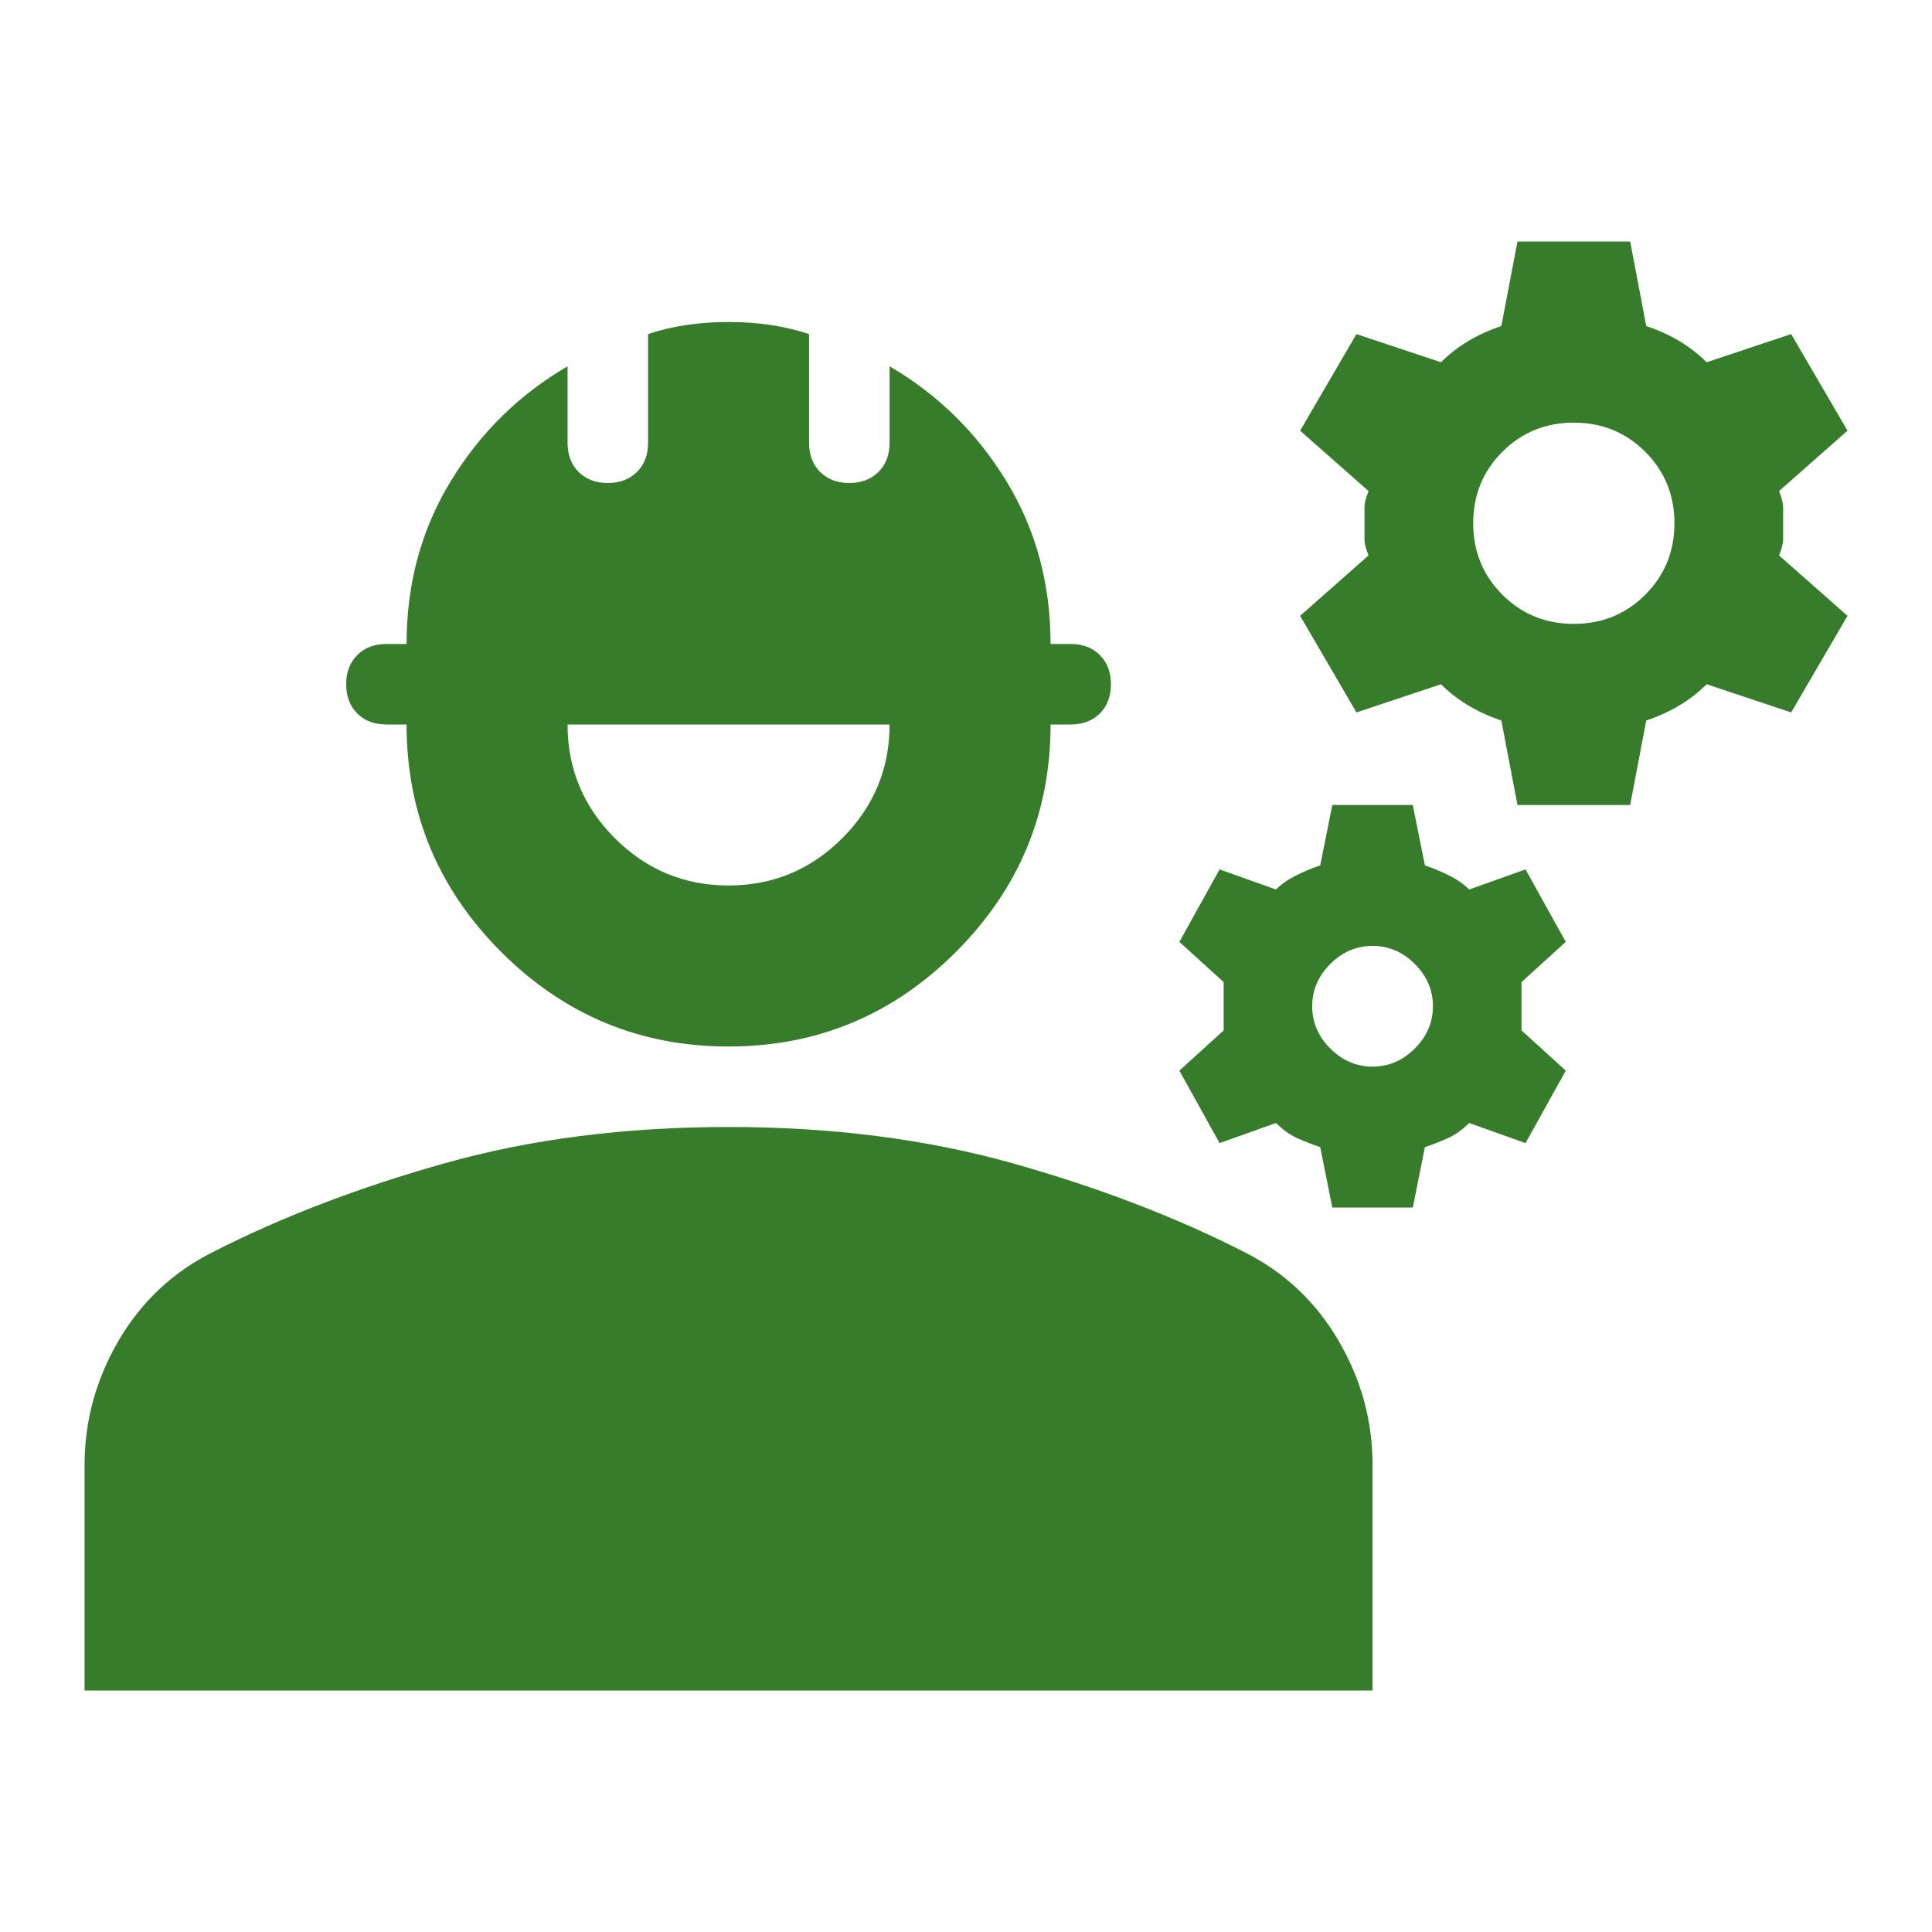 <svg width="61" height="61" viewBox="0 0 61 61" fill="none" xmlns="http://www.w3.org/2000/svg">
<mask id="mask0_939_12240" style="mask-type:alpha" maskUnits="userSpaceOnUse" x="0" y="0" width="61" height="61">
<rect width="61" height="61" fill="#D9D9D9"/>
</mask>
<g mask="url(#mask0_939_12240)">
<path d="M2.67 53.375V46.258C2.67 44.86 3.03 43.547 3.75 42.319C4.47 41.09 5.466 40.158 6.737 39.523C8.897 38.422 11.333 37.49 14.044 36.727C16.755 35.965 19.741 35.583 23.003 35.583C26.265 35.583 29.252 35.965 31.963 36.727C34.674 37.49 37.109 38.422 39.27 39.523C40.541 40.158 41.536 41.09 42.256 42.319C42.977 43.547 43.337 44.86 43.337 46.258V53.375H2.67ZM23.003 33.042C20.207 33.042 17.814 32.046 15.823 30.055C13.832 28.064 12.837 25.671 12.837 22.875H12.201C11.82 22.875 11.513 22.759 11.28 22.526C11.047 22.293 10.93 21.985 10.93 21.604C10.93 21.223 11.047 20.916 11.28 20.683C11.513 20.45 11.82 20.333 12.201 20.333H12.837C12.837 18.427 13.303 16.712 14.235 15.187C15.166 13.662 16.395 12.454 17.92 11.565V13.979C17.92 14.36 18.036 14.668 18.269 14.9C18.502 15.133 18.809 15.25 19.191 15.25C19.572 15.25 19.879 15.133 20.112 14.9C20.345 14.668 20.462 14.36 20.462 13.979V10.548C20.843 10.421 21.245 10.325 21.669 10.262C22.093 10.198 22.537 10.167 23.003 10.167C23.469 10.167 23.914 10.198 24.338 10.262C24.761 10.325 25.164 10.421 25.545 10.548V13.979C25.545 14.36 25.661 14.668 25.894 14.9C26.127 15.133 26.434 15.25 26.816 15.25C27.197 15.25 27.504 15.133 27.737 14.9C27.97 14.668 28.087 14.36 28.087 13.979V11.565C29.612 12.454 30.84 13.662 31.772 15.187C32.704 16.712 33.17 18.427 33.17 20.333H33.805C34.187 20.333 34.494 20.45 34.727 20.683C34.96 20.916 35.076 21.223 35.076 21.604C35.076 21.985 34.96 22.293 34.727 22.526C34.494 22.759 34.187 22.875 33.805 22.875H33.17C33.17 25.671 32.174 28.064 30.183 30.055C28.192 32.046 25.799 33.042 23.003 33.042ZM23.003 27.958C24.401 27.958 25.598 27.461 26.593 26.465C27.589 25.47 28.087 24.273 28.087 22.875H17.92C17.92 24.273 18.418 25.47 19.413 26.465C20.409 27.461 21.605 27.958 23.003 27.958ZM42.066 38.125L41.684 36.219C41.43 36.134 41.187 36.039 40.954 35.933C40.721 35.827 40.498 35.668 40.287 35.456L38.507 36.092L37.237 33.804L38.635 32.533V31.008L37.237 29.738L38.507 27.45L40.287 28.085C40.456 27.916 40.668 27.768 40.922 27.641C41.176 27.514 41.43 27.408 41.684 27.323L42.066 25.417H44.607L44.989 27.323C45.243 27.408 45.497 27.514 45.751 27.641C46.005 27.768 46.217 27.916 46.387 28.085L48.166 27.45L49.437 29.738L48.039 31.008V32.533L49.437 33.804L48.166 36.092L46.387 35.456C46.175 35.668 45.952 35.827 45.719 35.933C45.486 36.039 45.243 36.134 44.989 36.219L44.607 38.125H42.066ZM43.337 33.677C43.845 33.677 44.29 33.486 44.671 33.105C45.052 32.724 45.243 32.279 45.243 31.771C45.243 31.262 45.052 30.818 44.671 30.436C44.29 30.055 43.845 29.865 43.337 29.865C42.828 29.865 42.383 30.055 42.002 30.436C41.621 30.818 41.43 31.262 41.43 31.771C41.43 32.279 41.621 32.724 42.002 33.105C42.383 33.486 42.828 33.677 43.337 33.677ZM47.912 25.417L47.403 22.748C47.022 22.621 46.672 22.462 46.355 22.271C46.037 22.081 45.751 21.858 45.497 21.604L42.828 22.494L41.049 19.444L43.209 17.538C43.125 17.326 43.082 17.156 43.082 17.029V16.012C43.082 15.885 43.125 15.716 43.209 15.504L41.049 13.598L42.828 10.548L45.497 11.438C45.751 11.183 46.037 10.961 46.355 10.77C46.672 10.58 47.022 10.421 47.403 10.294L47.912 7.625H51.47L51.978 10.294C52.359 10.421 52.709 10.58 53.027 10.77C53.344 10.961 53.63 11.183 53.885 11.438L56.553 10.548L58.332 13.598L56.172 15.504C56.257 15.716 56.299 15.885 56.299 16.012V17.029C56.299 17.156 56.257 17.326 56.172 17.538L58.332 19.444L56.553 22.494L53.885 21.604C53.63 21.858 53.344 22.081 53.027 22.271C52.709 22.462 52.359 22.621 51.978 22.748L51.47 25.417H47.912ZM49.691 19.698C50.58 19.698 51.332 19.391 51.947 18.777C52.561 18.162 52.868 17.41 52.868 16.521C52.868 15.631 52.561 14.879 51.947 14.265C51.332 13.651 50.58 13.344 49.691 13.344C48.801 13.344 48.049 13.651 47.435 14.265C46.821 14.879 46.514 15.631 46.514 16.521C46.514 17.41 46.821 18.162 47.435 18.777C48.049 19.391 48.801 19.698 49.691 19.698Z" fill="#367C2B"/>
</g>
</svg>
